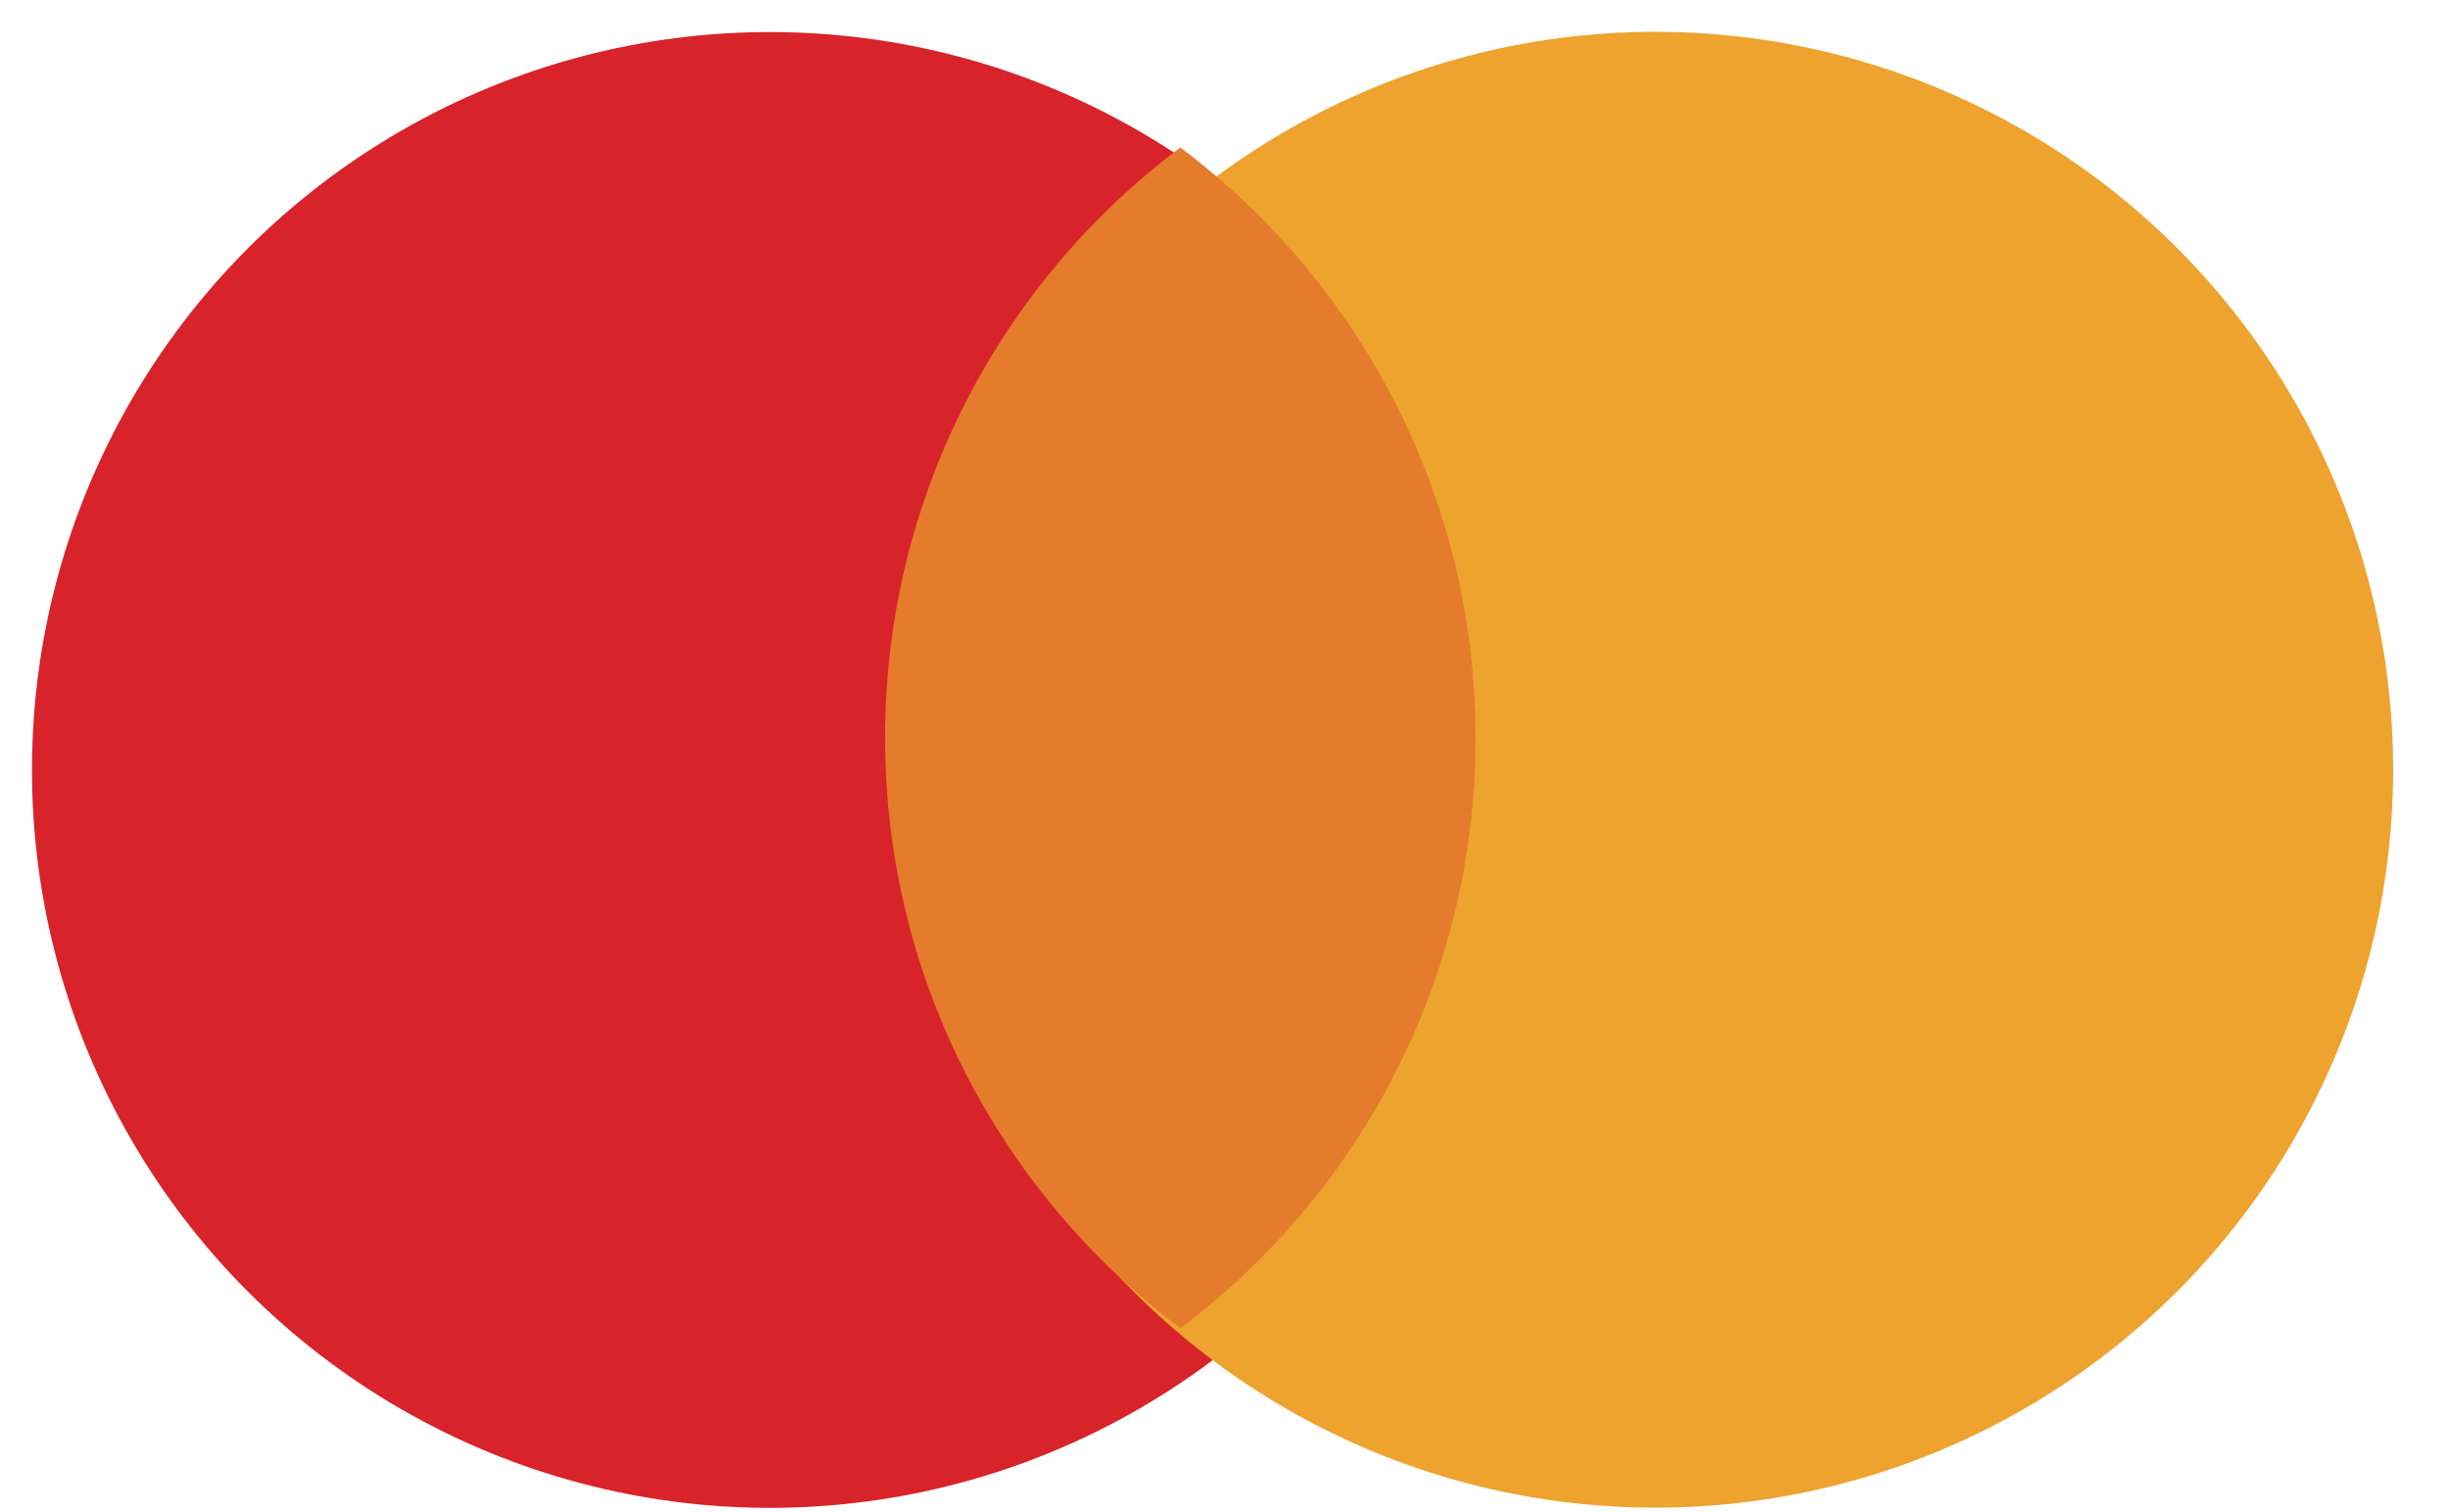 <?xml version="1.0" encoding="utf-8"?>
<svg xmlns="http://www.w3.org/2000/svg" fill="none" height="100%" overflow="visible" preserveAspectRatio="none" style="display: block;" viewBox="0 0 34 21" width="100%">
<g id="Frame 1000006081">
<g filter="url(#filter0_di_0_51823)" id="Ellipse 5">
<circle cx="10.248" cy="10.249" fill="#D8232A" r="10.248"/>
</g>
<g filter="url(#filter1_di_0_51823)" id="Ellipse 6">
<circle cx="22.546" cy="10.246" fill="#EEA32F" r="10.248"/>
</g>
<path d="M16.393 2.048C18.883 3.917 20.494 6.895 20.494 10.248C20.494 13.601 18.883 16.577 16.394 18.446C13.904 16.577 12.293 13.6 12.293 10.247C12.293 6.894 13.904 3.917 16.393 2.048Z" fill="#E47C2C" id="Intersect"/>
</g>
<defs>
<filter color-interpolation-filters="sRGB" filterUnits="userSpaceOnUse" height="20.941" id="filter0_di_0_51823" width="20.941" x="0" y="0.001">
<feFlood flood-opacity="0" result="BackgroundImageFix"/>
<feColorMatrix in="SourceAlpha" result="hardAlpha" type="matrix" values="0 0 0 0 0 0 0 0 0 0 0 0 0 0 0 0 0 0 127 0"/>
<feOffset dx="0.222" dy="0.222"/>
<feGaussianBlur stdDeviation="0.111"/>
<feComposite in2="hardAlpha" operator="out"/>
<feColorMatrix type="matrix" values="0 0 0 0 0 0 0 0 0 0 0 0 0 0 0 0 0 0 0.25 0"/>
<feBlend in2="BackgroundImageFix" mode="normal" result="effect1_dropShadow_0_51823"/>
<feBlend in="SourceGraphic" in2="effect1_dropShadow_0_51823" mode="normal" result="shape"/>
<feColorMatrix in="SourceAlpha" result="hardAlpha" type="matrix" values="0 0 0 0 0 0 0 0 0 0 0 0 0 0 0 0 0 0 127 0"/>
<feOffset dx="0.222" dy="0.222"/>
<feGaussianBlur stdDeviation="0.111"/>
<feComposite in2="hardAlpha" k2="-1" k3="1" operator="arithmetic"/>
<feColorMatrix type="matrix" values="0 0 0 0 1 0 0 0 0 1 0 0 0 0 1 0 0 0 0.25 0"/>
<feBlend in2="shape" mode="normal" result="effect2_innerShadow_0_51823"/>
</filter>
<filter color-interpolation-filters="sRGB" filterUnits="userSpaceOnUse" height="20.941" id="filter1_di_0_51823" width="20.941" x="12.298" y="-0.001">
<feFlood flood-opacity="0" result="BackgroundImageFix"/>
<feColorMatrix in="SourceAlpha" result="hardAlpha" type="matrix" values="0 0 0 0 0 0 0 0 0 0 0 0 0 0 0 0 0 0 127 0"/>
<feOffset dx="0.222" dy="0.222"/>
<feGaussianBlur stdDeviation="0.111"/>
<feComposite in2="hardAlpha" operator="out"/>
<feColorMatrix type="matrix" values="0 0 0 0 0 0 0 0 0 0 0 0 0 0 0 0 0 0 0.25 0"/>
<feBlend in2="BackgroundImageFix" mode="normal" result="effect1_dropShadow_0_51823"/>
<feBlend in="SourceGraphic" in2="effect1_dropShadow_0_51823" mode="normal" result="shape"/>
<feColorMatrix in="SourceAlpha" result="hardAlpha" type="matrix" values="0 0 0 0 0 0 0 0 0 0 0 0 0 0 0 0 0 0 127 0"/>
<feOffset dx="0.222" dy="0.222"/>
<feGaussianBlur stdDeviation="0.111"/>
<feComposite in2="hardAlpha" k2="-1" k3="1" operator="arithmetic"/>
<feColorMatrix type="matrix" values="0 0 0 0 1 0 0 0 0 1 0 0 0 0 1 0 0 0 0.25 0"/>
<feBlend in2="shape" mode="normal" result="effect2_innerShadow_0_51823"/>
</filter>
</defs>
</svg>